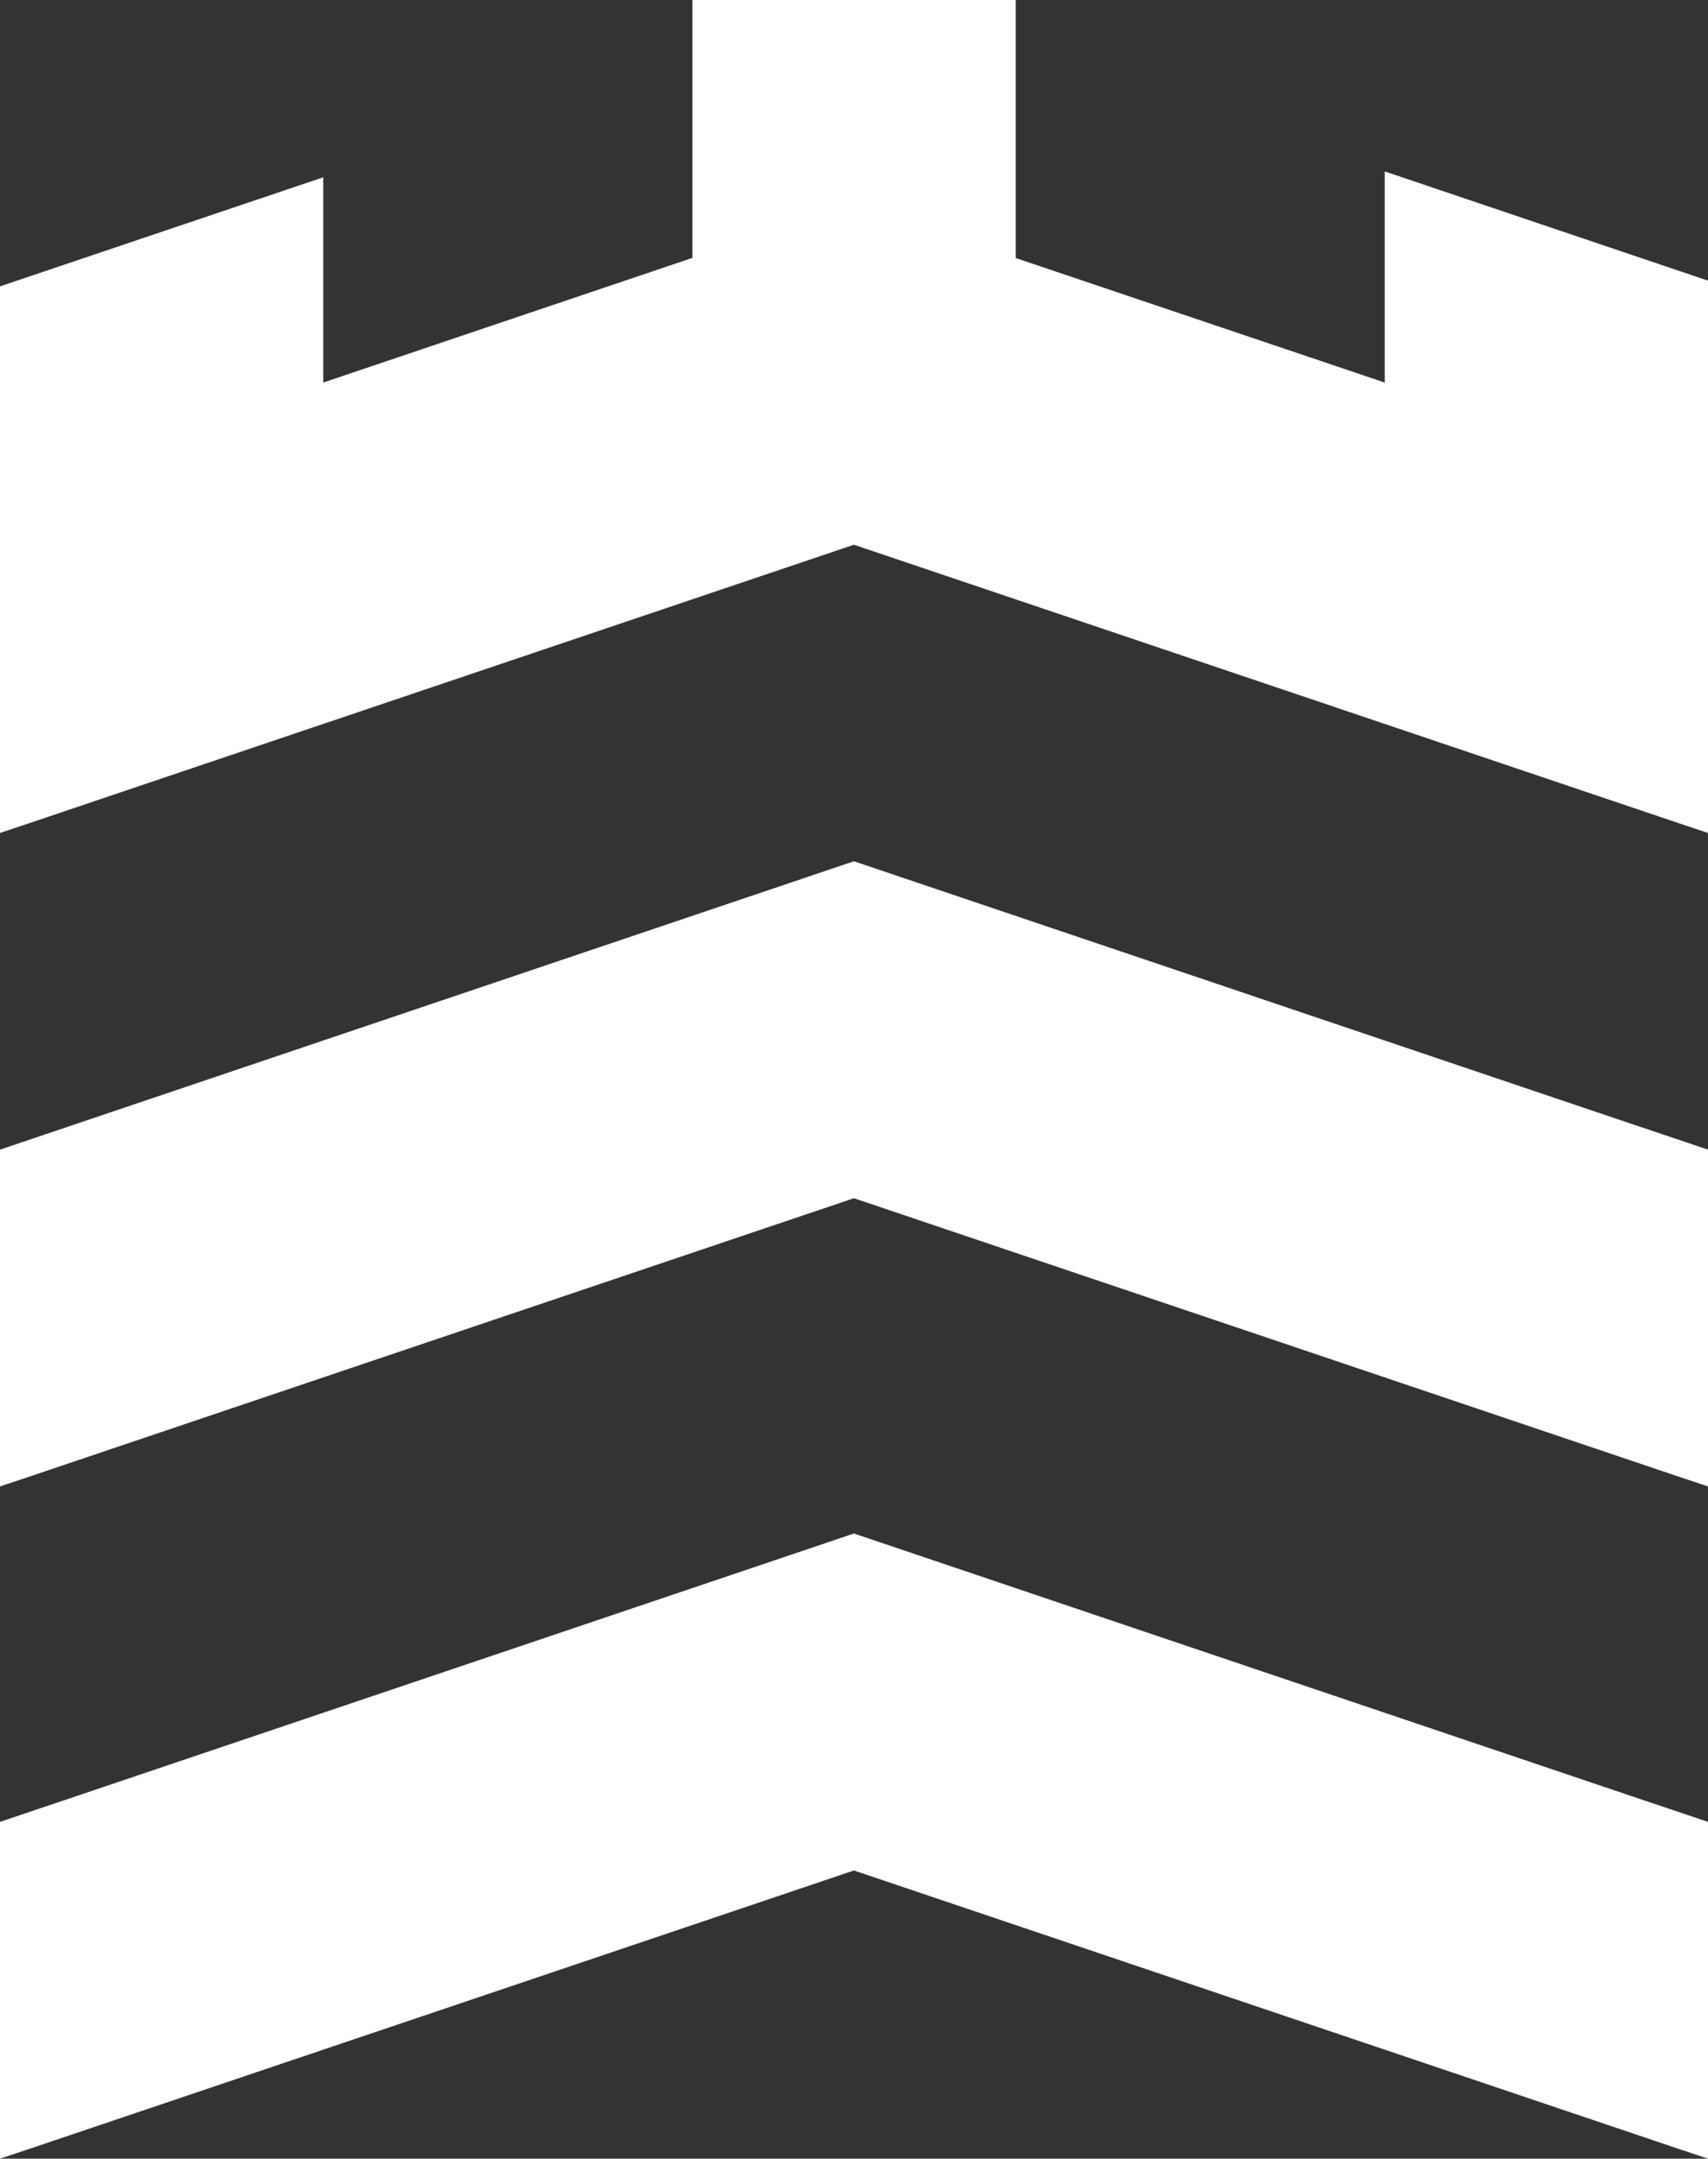 <svg id="Layer_1" data-name="Layer 1" xmlns="http://www.w3.org/2000/svg" viewBox="0 0 101.97 128.83"><rect x="0" y="0" width="101.97" height="128.83" fill="#333333" stroke="none"/><defs><style>.cls-1{fill:#fff;}</style></defs><title>Untitled-1</title><polygon class="cls-1" points="50.98 51.4 4.33 67.15 0 68.61 0 88.15 0 88.71 1.68 88.15 50.98 71.51 100.29 88.15 101.97 88.71 101.97 88.15 101.97 68.61 97.63 67.15 50.98 51.4"/><polygon class="cls-1" points="50.98 91.52 4.33 107.27 0 108.73 0 128.27 0 128.83 1.68 128.27 50.98 111.63 100.29 128.27 101.97 128.83 101.97 128.27 101.97 108.73 97.63 107.27 50.98 91.52"/><polygon class="cls-1" points="82.67 10.23 82.67 22.83 60.64 15.4 60.64 0 41.34 0 41.34 15.39 19.3 22.83 19.3 10.58 0 17.09 0 28.15 0 49.15 0 49.71 1.68 49.15 50.98 32.51 100.29 49.15 101.97 49.71 101.97 49.15 101.97 28.15 101.97 16.75 82.67 10.23"/></svg>